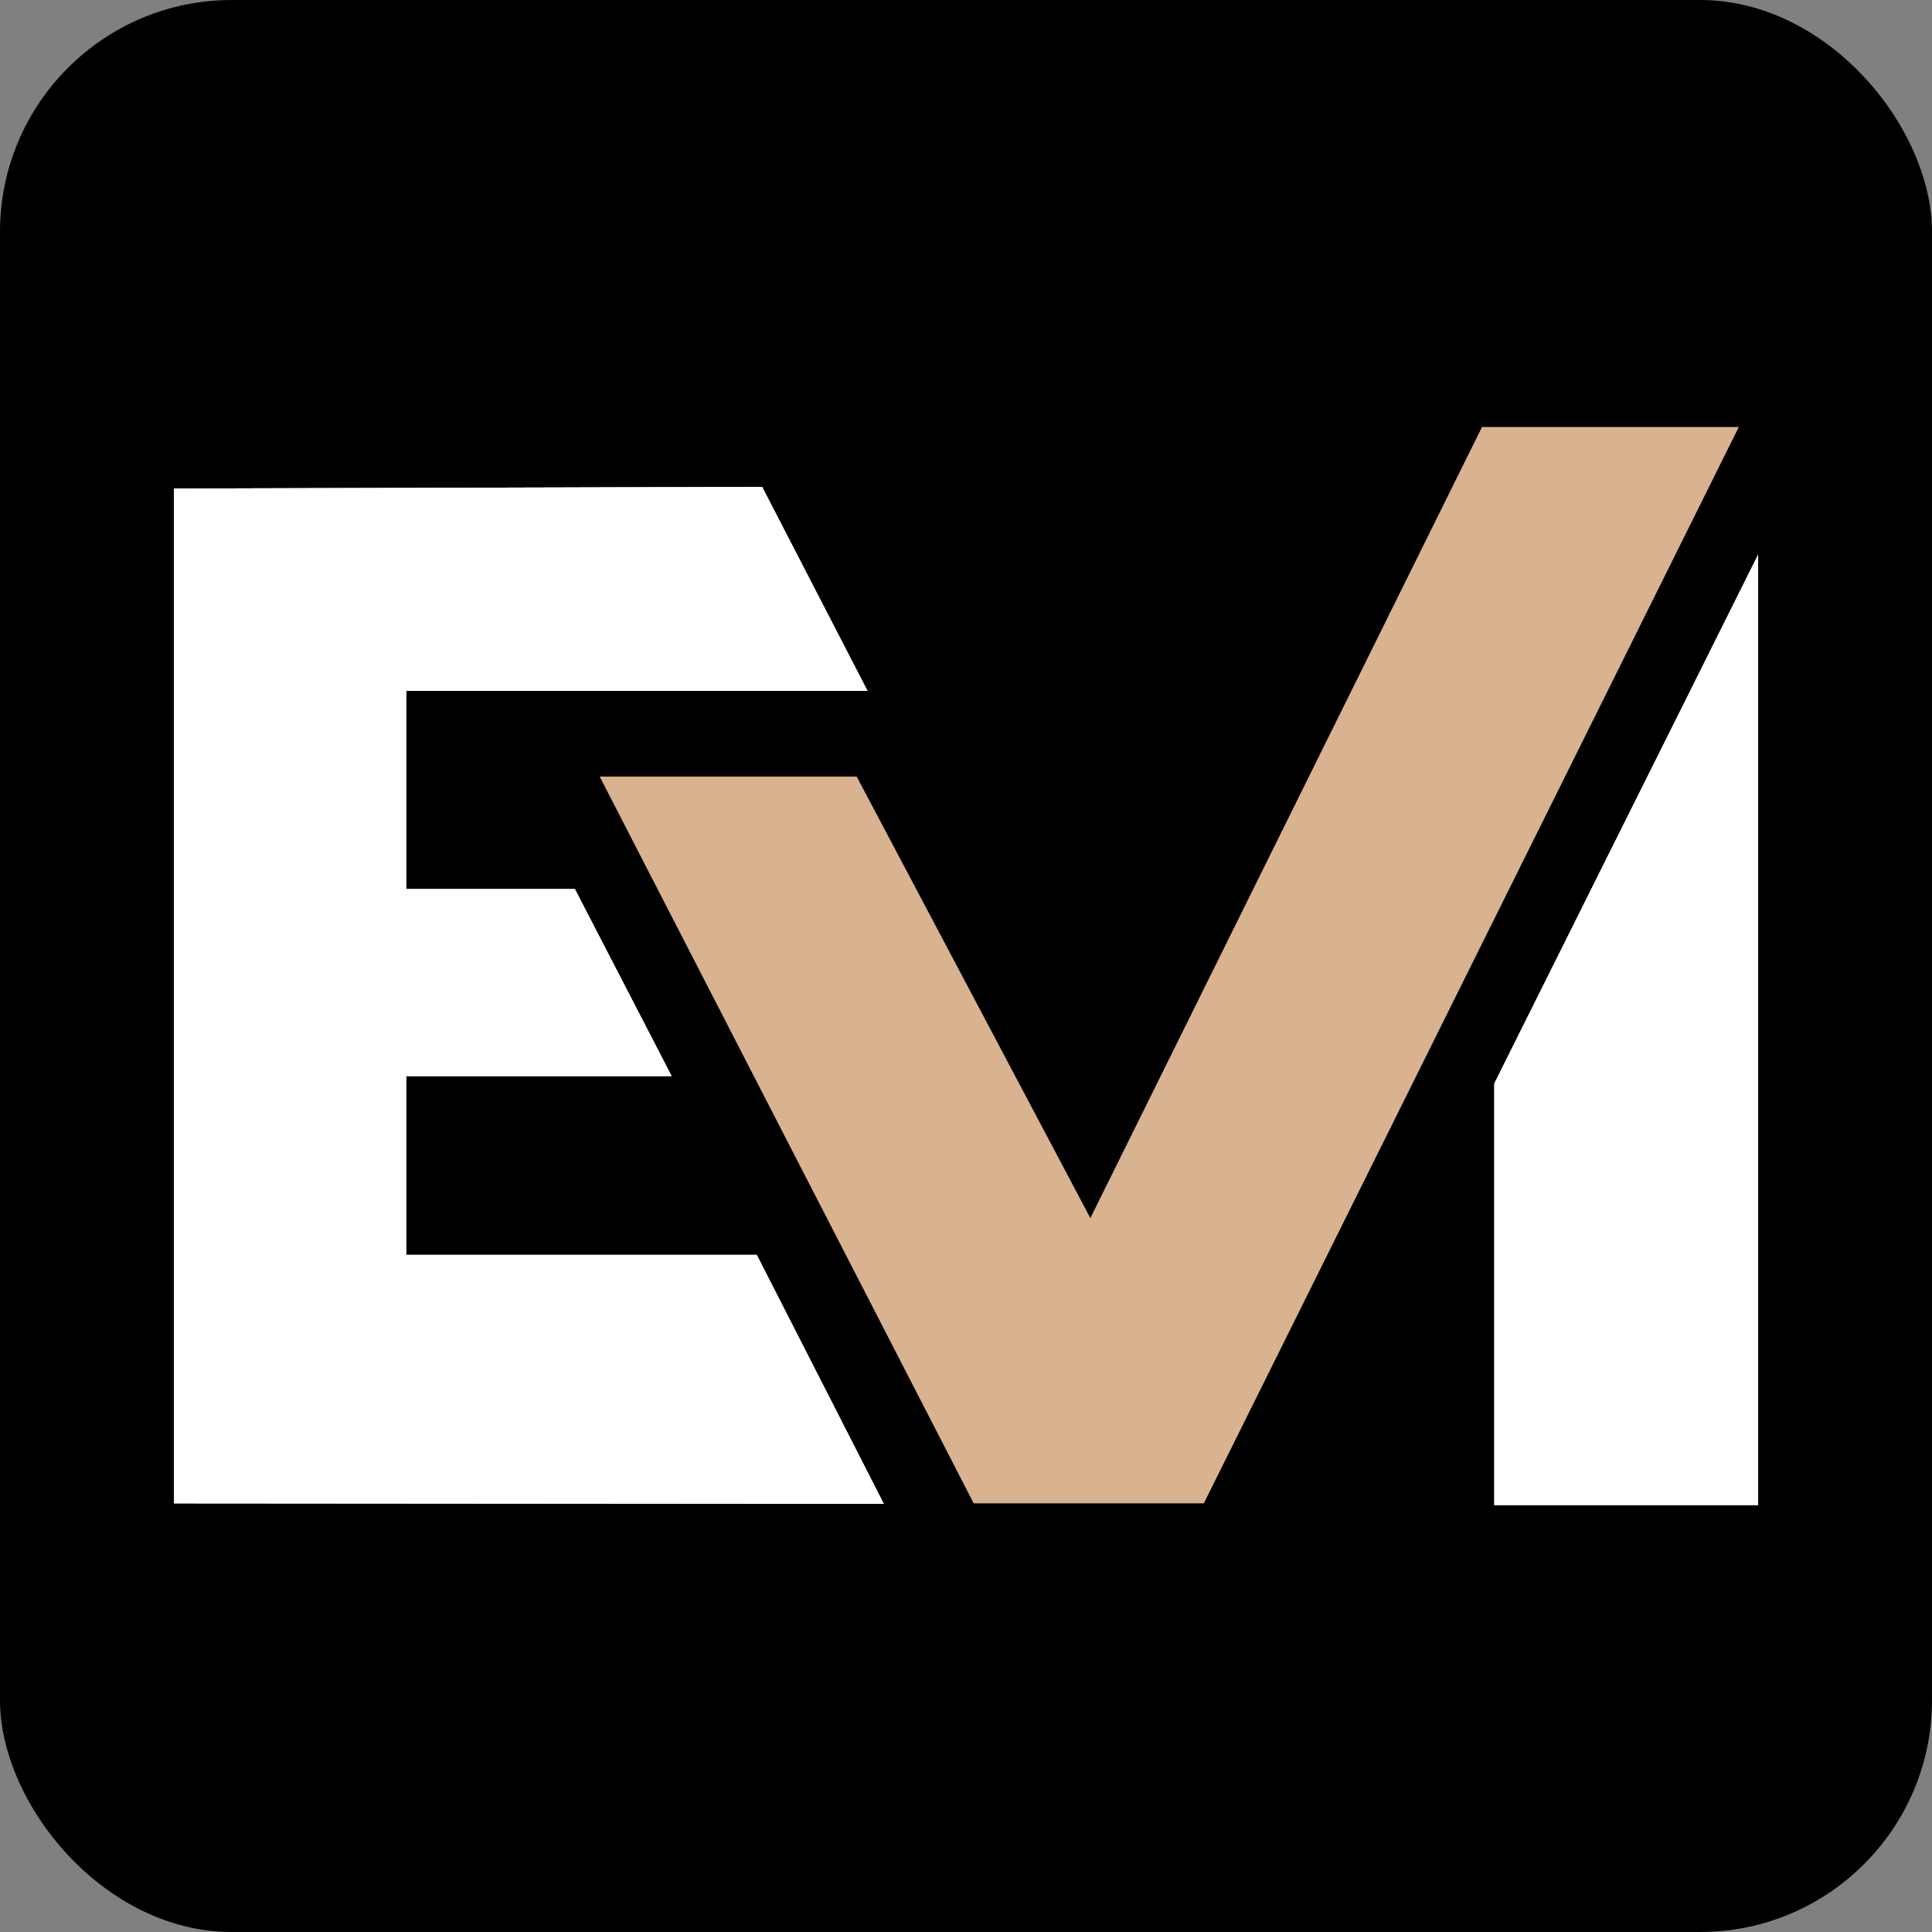 <svg xmlns="http://www.w3.org/2000/svg" version="1.1" xmlns:xlink="http://www.w3.org/1999/xlink" width="500" height="500"><rect width="100%" height="100%" fill="#808080" stroke="none"/><svg width="500" height="500" viewBox="0 0 500 500" fill="none" xmlns="http://www.w3.org/2000/svg">
<g clip-path="url(#clip0_2500_20)">
<rect width="500" height="500" rx="60" fill="black"></rect>
<g clip-path="url(#clip1_2500_20)">
<path d="M155.199 200.977H221.705L282.182 315.244L383.546 110.5H450.004L311.547 389.069H251.994L155.199 200.977Z" fill="#D9B38F"></path>
<path d="M45 126.431L197.233 126L224.505 178.795H105.135V230.075H148.767L173.815 278.494H105.135V324.766H195.849L228.73 389.206L45 389.069V126.431Z" fill="#D9B38F"></path>
<path d="M386.727 280.411L455.003 143.539V389.501H386.727V280.411Z" fill="#D9B38F"></path>
<path d="M45 126.431L197.233 126L224.505 178.795H105.135V230.075H148.767L173.815 278.494H105.135V324.766H195.849L228.73 389.206L45 389.069V126.431Z" fill="#D9B38F"></path>
<path d="M45 126.431L197.233 126L224.505 178.795H105.135V230.075H148.767L173.815 278.494H105.135V324.766H195.849L228.73 389.206L45 389.069V126.431Z" fill="white"></path>
<path d="M386.727 280.411L455.003 143.539V389.501H386.727V280.411Z" fill="#D9B38F"></path>
<path d="M386.727 280.411L455.003 143.539V389.501H386.727V280.411Z" fill="white"></path>
</g>
</g>
<defs>
<clipPath id="SvgjsClipPath1081">
<rect width="500" height="500" fill="white"></rect>
</clipPath>
<clipPath id="SvgjsClipPath1080">
<rect width="410" height="279" fill="white" transform="translate(45 110.5)"></rect>
</clipPath>
</defs>
</svg><style>@media (prefers-color-scheme: light) { :root { filter: none; } }
@media (prefers-color-scheme: dark) { :root { filter: none; } }
</style></svg>